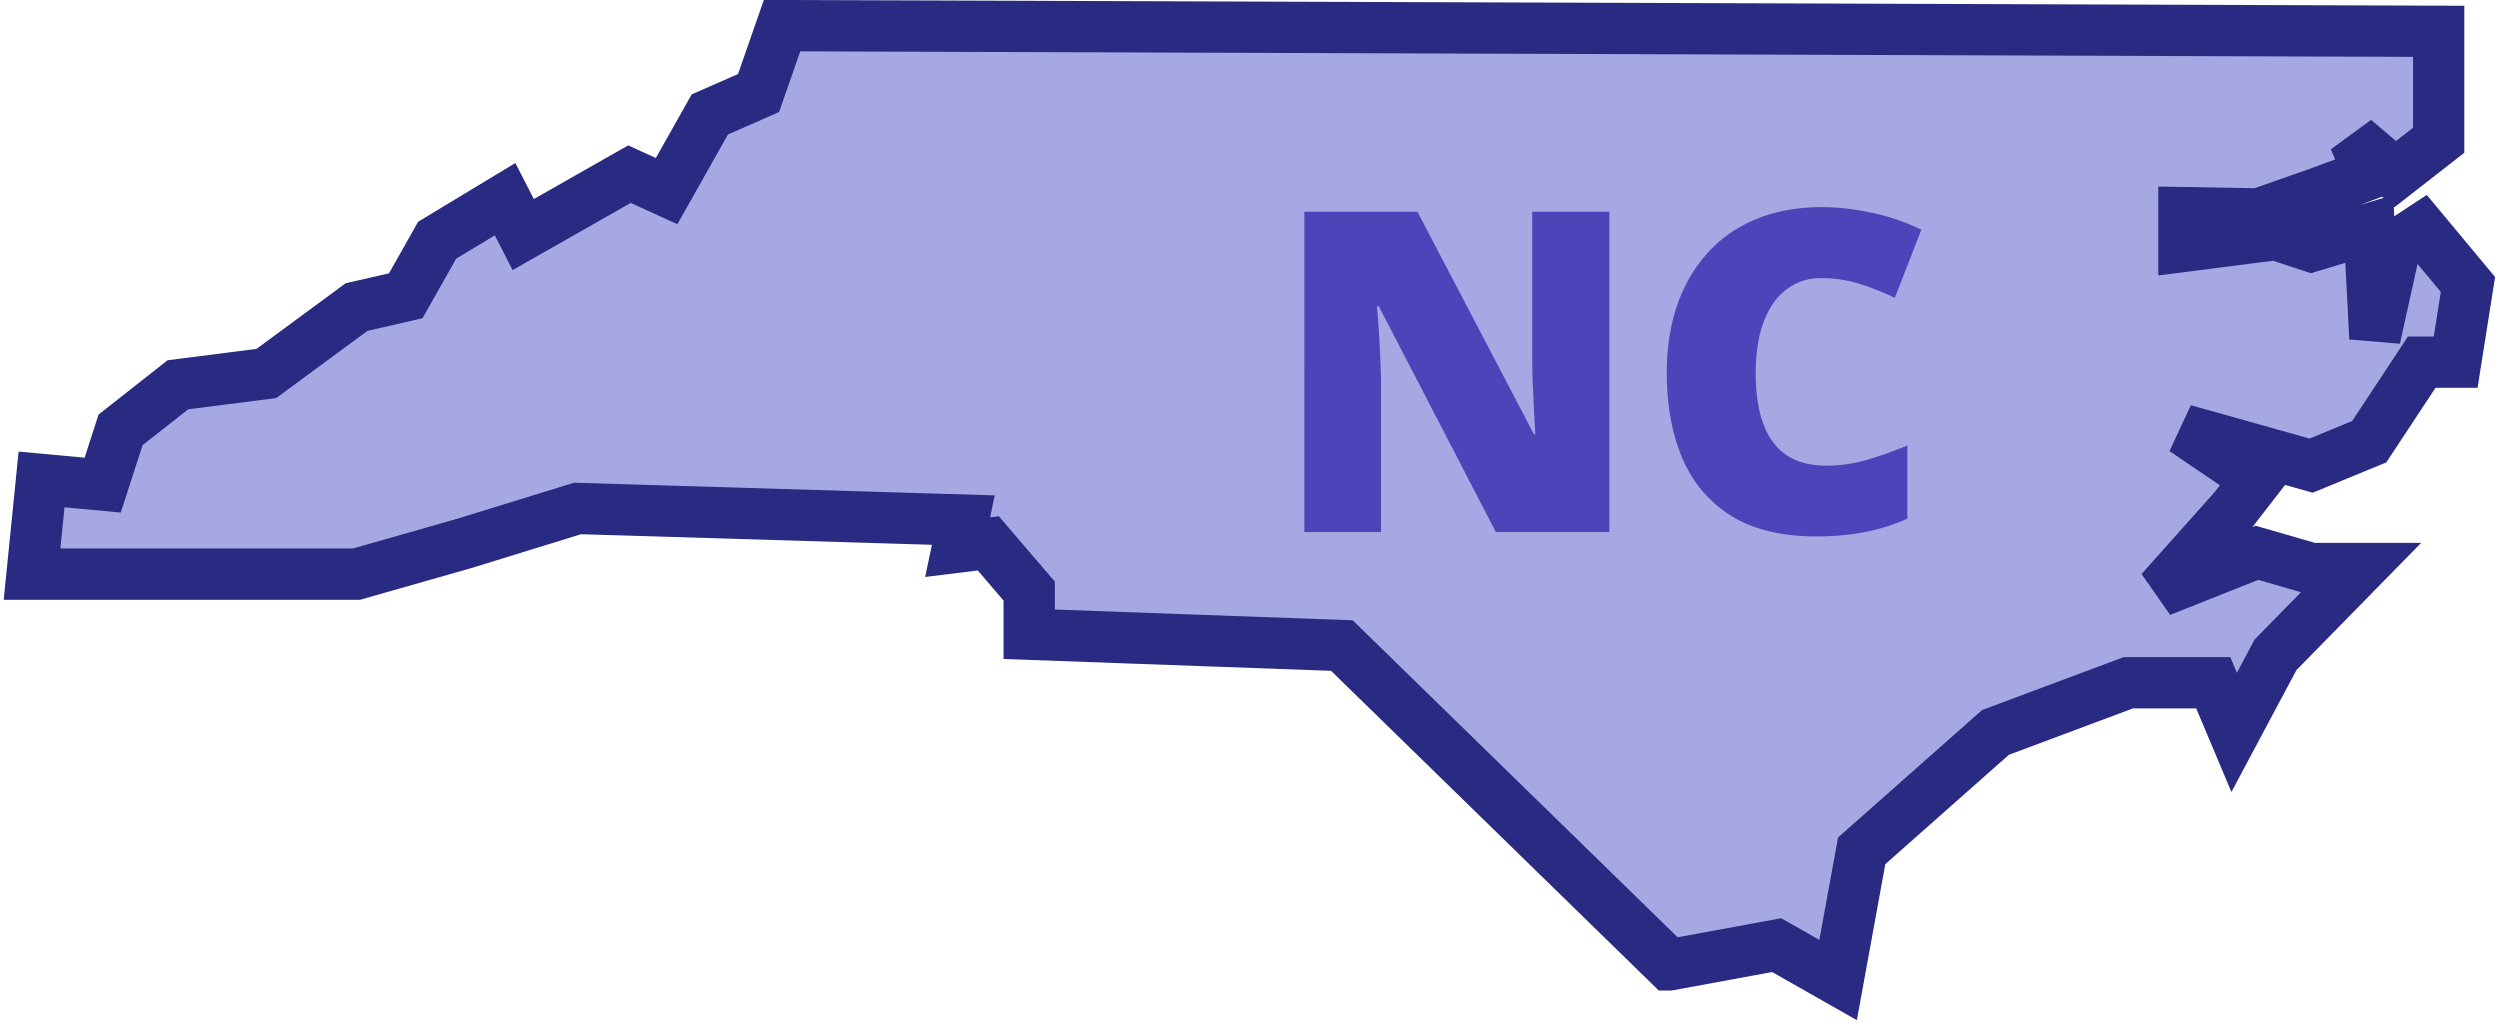 <svg xmlns="http://www.w3.org/2000/svg" width="390" height="160" fill="none"><path fill="#A6A8E3" fill-rule="evenodd" stroke="#292A81" stroke-width="8" d="m260.398 150.523 16.764-3.083 9.583 5.444 3.677-20.155 20.875-18.473 20.717-7.744h13.253l3.26 7.744 6.465-12.118 13.191-13.455h-7.643l-8.461-2.447-15.014 5.974 11.462-12.839 3.552-4.576-11.389-7.733 19.85 5.578 9.061-3.734 8.185-12.406h5.298L385 44.377l-7.214-8.664-4.135 2.714-3.167 14.33-.883-17.044-9.061 2.714-5.548-1.834-14.302 1.834V33.17l11.653.202 9.08-3.18 8.178-3.025-2.301-5.435 6.351 5.435 6.784-5.29V4.884L122 4l-3.665 10.518-7.603 3.334-6.739 11.96-5.792-2.645-16.578 9.425-2.827-5.52-10.6 6.403-4.9 8.668-7.68 1.762-14.066 10.36-13.8 1.762-8.943 7.035-2.786 8.616-9.535-.883L5 89.565h50.616l16.853-4.803 17.623-5.44 60.187 1.811-.887 4.22 4.783-.59 6.38 7.447v6.733l48.781 1.765 51.062 49.815Z" clip-rule="evenodd"/><path fill="#4C45BA" d="M251.06 83h-17.706l-18.251-35.205h-.308a88.21 88.21 0 0 1 .308 3.862c.091 1.504.17 3.042.239 4.615.068 1.549.102 2.95.102 4.204V83h-11.963V33.03h17.637l18.184 34.726h.205a246.42 246.42 0 0 1-.205-3.794c-.069-1.458-.137-2.928-.205-4.41a128.264 128.264 0 0 1-.069-3.93V33.03h12.032V83Zm33.051-39.614c-1.595 0-3.019.341-4.272 1.025-1.253.66-2.324 1.63-3.213 2.905-.889 1.276-1.572 2.837-2.051 4.683-.456 1.823-.683 3.896-.683 6.22 0 3.145.398 5.788 1.196 7.93.797 2.142 2.005 3.76 3.623 4.854 1.641 1.094 3.691 1.64 6.152 1.64 2.233 0 4.375-.307 6.426-.922a64.204 64.204 0 0 0 6.255-2.222v11.416a30.53 30.53 0 0 1-6.802 2.12c-2.301.432-4.751.649-7.348.649-5.424 0-9.867-1.071-13.331-3.213-3.44-2.165-5.981-5.161-7.622-8.99-1.617-3.828-2.426-8.271-2.426-13.33 0-3.782.524-7.246 1.572-10.39 1.071-3.145 2.632-5.868 4.683-8.17 2.05-2.323 4.58-4.112 7.587-5.365 3.031-1.276 6.495-1.914 10.391-1.914 2.415 0 4.956.284 7.622.854a33.352 33.352 0 0 1 7.861 2.666l-4.135 10.63a43.675 43.675 0 0 0-5.537-2.188c-1.869-.592-3.851-.888-5.948-.888Z"/></svg>